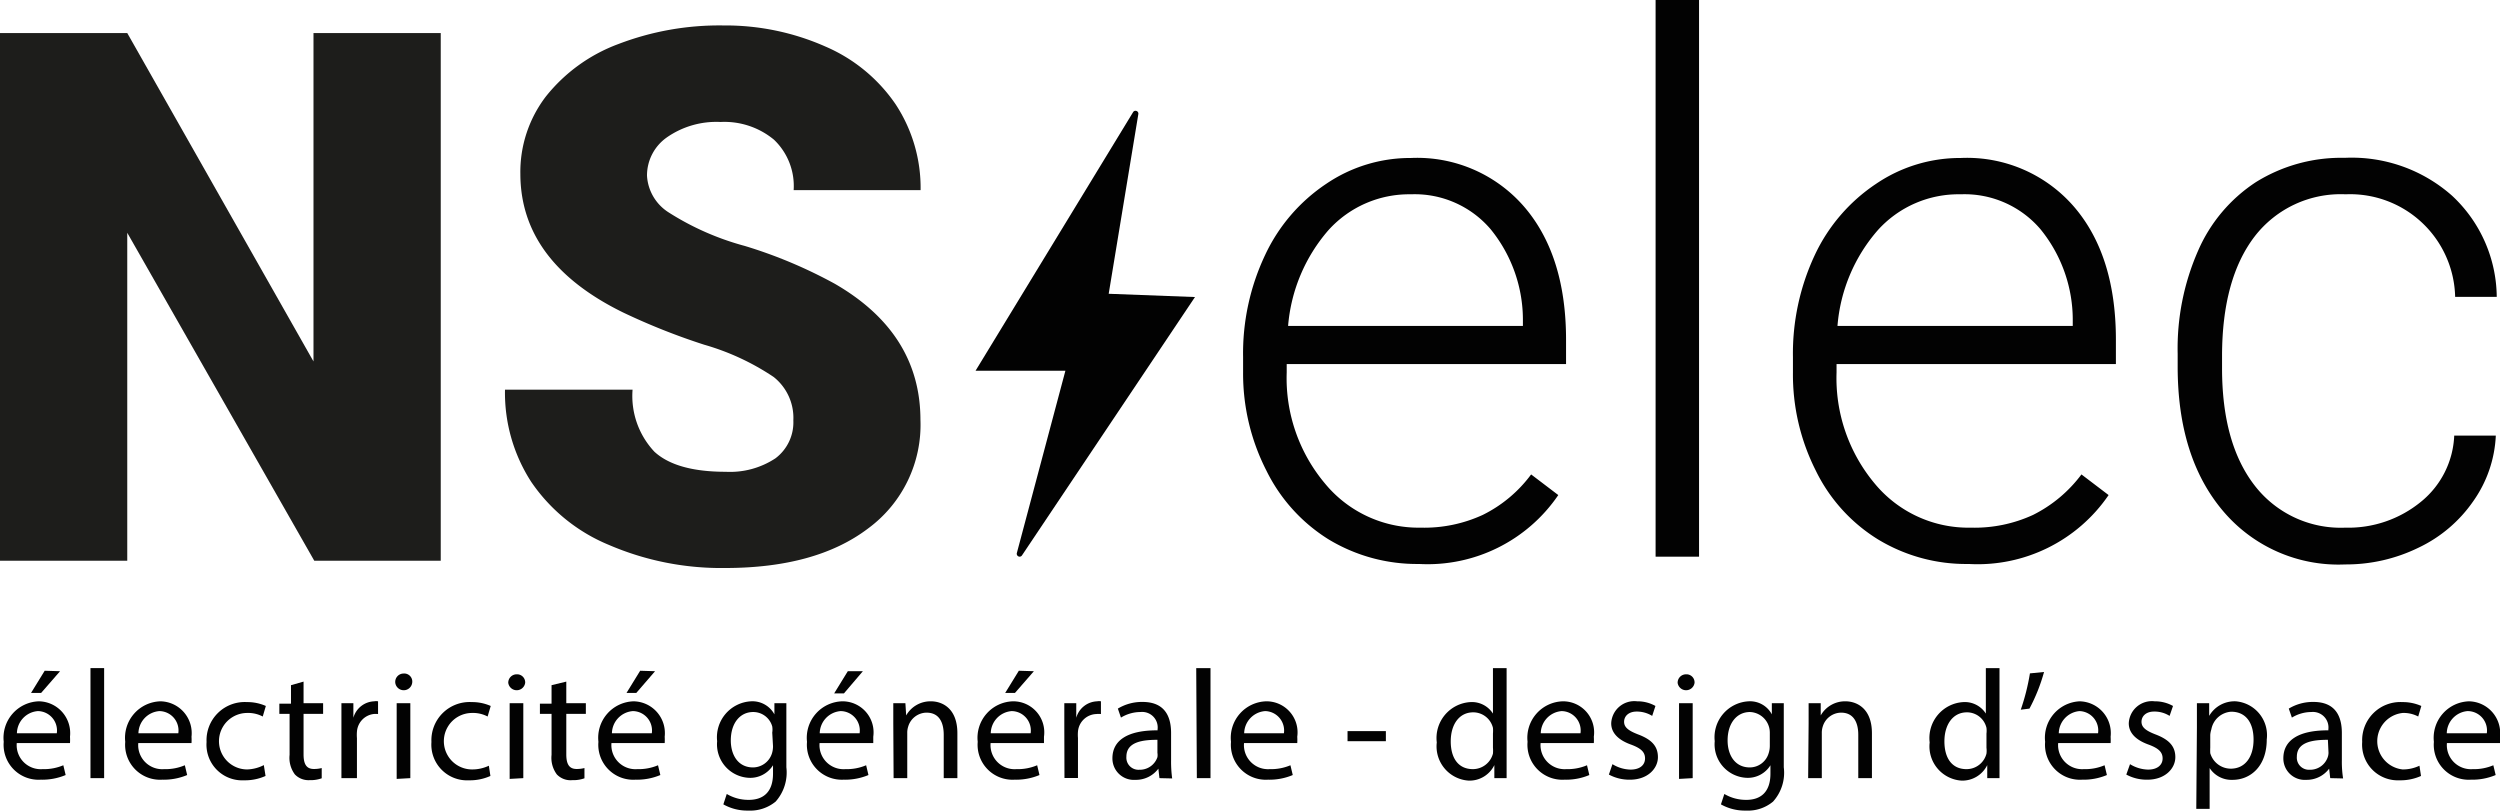 <svg id="Calque_1" data-name="Calque 1" xmlns="http://www.w3.org/2000/svg" viewBox="0 0 161.09 52.23"><defs><style>.cls-1{fill:#020202;}.cls-2{fill:#1d1d1b;}</style></defs><path class="cls-1" d="M91.43,36.34a11,11,0,0,1-5.83-1.59,10.86,10.86,0,0,1-4-4.43A13.72,13.72,0,0,1,80.1,24V23a14.8,14.8,0,0,1,1.42-6.57,11.22,11.22,0,0,1,3.93-4.58,9.64,9.64,0,0,1,5.46-1.67,9.11,9.11,0,0,1,7.3,3.14q2.7,3.14,2.7,8.58v1.56h-18V24a10.55,10.55,0,0,0,2.47,7.16A7.81,7.81,0,0,0,91.54,34a9,9,0,0,0,4-.82,8.62,8.62,0,0,0,3.12-2.61l1.75,1.33A10.19,10.19,0,0,1,91.43,36.34Zm-.52-23.82a7,7,0,0,0-5.31,2.31A10.73,10.73,0,0,0,83,21H98.13v-.3a9.25,9.25,0,0,0-2.08-5.93A6.43,6.43,0,0,0,90.91,12.52Z"/><path class="cls-1" d="M109.48,35.87h-2.8V0h2.8Z"/><path class="cls-1" d="M126.85,36.34A10.94,10.94,0,0,1,121,34.75a10.72,10.72,0,0,1-4-4.43A13.72,13.72,0,0,1,115.53,24V23a14.94,14.94,0,0,1,1.41-6.57,11.24,11.24,0,0,1,3.94-4.58,9.64,9.64,0,0,1,5.46-1.67,9.11,9.11,0,0,1,7.3,3.14q2.7,3.14,2.7,8.58v1.56h-18V24a10.59,10.59,0,0,0,2.46,7.16A7.83,7.83,0,0,0,127,34a9,9,0,0,0,4-.82,8.79,8.79,0,0,0,3.12-2.61l1.75,1.33A10.22,10.22,0,0,1,126.85,36.34Zm-.51-23.82A7,7,0,0,0,121,14.83,10.66,10.66,0,0,0,118.4,21h15.16v-.3a9.25,9.25,0,0,0-2.08-5.93A6.43,6.43,0,0,0,126.34,12.52Z"/><path class="cls-1" d="M151.12,34A7.38,7.38,0,0,0,156,32.33a5.79,5.79,0,0,0,2.14-4.26h2.68a7.93,7.93,0,0,1-1.45,4.22,8.93,8.93,0,0,1-3.53,3,10.62,10.62,0,0,1-4.73,1.08,9.73,9.73,0,0,1-7.88-3.46q-2.91-3.45-2.91-9.29v-.84a15.63,15.63,0,0,1,1.31-6.61,10.06,10.06,0,0,1,3.74-4.44,10.4,10.4,0,0,1,5.71-1.56A9.74,9.74,0,0,1,158,12.61a9,9,0,0,1,2.88,6.52h-2.68a6.77,6.77,0,0,0-7.06-6.61,7,7,0,0,0-5.87,2.73q-2.08,2.73-2.09,7.66v.82q0,4.83,2.09,7.54A7,7,0,0,0,151.12,34Z"/><path class="cls-2" d="M28.4,36.13H20.25L8.2,15V36.13H0v-34H8.2l12,21.16V2.13H28.4Z"/><path class="cls-2" d="M51.12,27.09a3.36,3.36,0,0,0-1.27-2.8,15.9,15.9,0,0,0-4.48-2.08,42.33,42.33,0,0,1-5.23-2.08q-6.6-3.24-6.61-8.92a8,8,0,0,1,1.65-5,10.73,10.73,0,0,1,4.66-3.37,18.18,18.18,0,0,1,6.77-1.2A15.9,15.9,0,0,1,53.19,3a10.48,10.48,0,0,1,4.52,3.72,9.8,9.8,0,0,1,1.61,5.53H51.14A4.12,4.12,0,0,0,49.87,9a5,5,0,0,0-3.44-1.14,5.57,5.57,0,0,0-3.47,1,3,3,0,0,0-1.27,2.46,3,3,0,0,0,1.4,2.37A17.63,17.63,0,0,0,48,15.85a30.38,30.38,0,0,1,5.8,2.44q5.5,3.18,5.51,8.76a8.29,8.29,0,0,1-3.37,7q-3.36,2.55-9.22,2.55a18.31,18.31,0,0,1-7.49-1.49,11.24,11.24,0,0,1-5-4.06,10.57,10.57,0,0,1-1.69-5.94h8.22a5.24,5.24,0,0,0,1.41,4q1.41,1.29,4.59,1.29a5.31,5.31,0,0,0,3.21-.87A2.9,2.9,0,0,0,51.12,27.09Z"/><path class="cls-1" d="M71.44,18.93,73.35,7.35a.18.18,0,0,0-.12-.2.18.18,0,0,0-.22.08L62.86,23.89h5.79L65.52,35.64a.19.19,0,0,0,.1.21.18.18,0,0,0,.23-.06L77,19.14Z"/><path class="cls-1" d="M1.08,47.88a1.55,1.55,0,0,0,1.66,1.68,3.18,3.18,0,0,0,1.34-.25l.15.63a3.92,3.92,0,0,1-1.61.3A2.25,2.25,0,0,1,.24,47.8a2.35,2.35,0,0,1,2.27-2.61,2.05,2.05,0,0,1,2,2.28,3.32,3.32,0,0,1,0,.41Zm2.58-.63a1.25,1.25,0,0,0-1.22-1.43,1.46,1.46,0,0,0-1.35,1.43Zm.21-4L2.65,44.65H2l.88-1.43Z"/><path class="cls-1" d="M5.83,43.05h.88v7.09H5.83Z"/><path class="cls-1" d="M8.91,47.88a1.55,1.55,0,0,0,1.66,1.68,3.18,3.18,0,0,0,1.34-.25l.15.63a3.92,3.92,0,0,1-1.61.3A2.25,2.25,0,0,1,8.07,47.8a2.35,2.35,0,0,1,2.27-2.61,2.05,2.05,0,0,1,2,2.28,3.32,3.32,0,0,1,0,.41Zm2.58-.63a1.25,1.25,0,0,0-1.22-1.43,1.46,1.46,0,0,0-1.35,1.43Z"/><path class="cls-1" d="M17.11,50a3.24,3.24,0,0,1-1.39.28,2.3,2.3,0,0,1-2.41-2.47,2.46,2.46,0,0,1,2.6-2.57,2.94,2.94,0,0,1,1.22.25l-.2.68a2,2,0,0,0-1-.23,1.82,1.82,0,0,0,0,3.64A2.5,2.5,0,0,0,17,49.3Z"/><path class="cls-1" d="M19.56,43.92v1.39h1.26V46H19.56v2.61c0,.6.17.94.66.94a2,2,0,0,0,.51-.06l0,.66a2.15,2.15,0,0,1-.78.12,1.22,1.22,0,0,1-.95-.37,1.79,1.79,0,0,1-.34-1.26V46H18v-.66h.75V44.15Z"/><path class="cls-1" d="M22,46.81c0-.57,0-1.06,0-1.5h.77l0,.94h0a1.45,1.45,0,0,1,1.34-1.06.66.66,0,0,1,.25,0v.82a1.32,1.32,0,0,0-.3,0A1.23,1.23,0,0,0,23,47.15a2.48,2.48,0,0,0,0,.41v2.58H22Z"/><path class="cls-1" d="M26.56,44a.55.55,0,0,1-1.09,0A.54.54,0,0,1,26,43.4.52.52,0,0,1,26.56,44Zm-1,6.19V45.31h.88v4.83Z"/><path class="cls-1" d="M31.6,50a3.24,3.24,0,0,1-1.39.28,2.3,2.3,0,0,1-2.41-2.47,2.46,2.46,0,0,1,2.6-2.57,2.94,2.94,0,0,1,1.22.25l-.2.68a2,2,0,0,0-1-.23,1.82,1.82,0,0,0,0,3.64,2.5,2.5,0,0,0,1.08-.24Z"/><path class="cls-1" d="M33.84,44a.55.55,0,0,1-1.09,0,.54.54,0,0,1,.55-.55A.52.52,0,0,1,33.84,44Zm-1,6.19V45.31h.88v4.83Z"/><path class="cls-1" d="M36.49,43.92v1.39h1.26V46H36.49v2.61c0,.6.17.94.66.94a2,2,0,0,0,.51-.06l0,.66a2.15,2.15,0,0,1-.78.12,1.22,1.22,0,0,1-1-.37,1.79,1.79,0,0,1-.34-1.26V46h-.75v-.66h.75V44.15Z"/><path class="cls-1" d="M39.4,47.88a1.55,1.55,0,0,0,1.66,1.68,3.18,3.18,0,0,0,1.34-.25l.15.63a3.92,3.92,0,0,1-1.61.3,2.25,2.25,0,0,1-2.38-2.44,2.35,2.35,0,0,1,2.27-2.61,2.05,2.05,0,0,1,2,2.28,3.32,3.32,0,0,1,0,.41ZM42,47.25a1.25,1.25,0,0,0-1.22-1.43,1.46,1.46,0,0,0-1.35,1.43Zm.21-4L41,44.65h-.63l.88-1.43Z"/><path class="cls-1" d="M50.67,45.31c0,.34,0,.73,0,1.32v2.81a2.82,2.82,0,0,1-.69,2.21,2.57,2.57,0,0,1-1.76.58,3.12,3.12,0,0,1-1.61-.4l.22-.67a2.73,2.73,0,0,0,1.42.38c.9,0,1.56-.47,1.56-1.69v-.54h0a1.73,1.73,0,0,1-1.54.81,2.16,2.16,0,0,1-2.06-2.36,2.32,2.32,0,0,1,2.18-2.57,1.61,1.61,0,0,1,1.51.84h0l0-.72Zm-.91,1.9a1.25,1.25,0,0,0,0-.4,1.27,1.27,0,0,0-1.23-.93c-.84,0-1.44.71-1.44,1.83,0,.95.48,1.74,1.43,1.74a1.29,1.29,0,0,0,1.22-.9,1.53,1.53,0,0,0,.07-.47Z"/><path class="cls-1" d="M52.81,47.88a1.55,1.55,0,0,0,1.66,1.68,3.18,3.18,0,0,0,1.34-.25l.15.63a3.92,3.92,0,0,1-1.61.3A2.25,2.25,0,0,1,52,47.8a2.35,2.35,0,0,1,2.27-2.61,2,2,0,0,1,2,2.28c0,.18,0,.32,0,.41Zm2.58-.63a1.25,1.25,0,0,0-1.22-1.43,1.46,1.46,0,0,0-1.35,1.43Zm.21-4-1.22,1.43h-.63l.88-1.43Z"/><path class="cls-1" d="M57.56,46.61c0-.5,0-.91,0-1.3h.78l.05.79h0a1.8,1.8,0,0,1,1.6-.91c.67,0,1.7.4,1.7,2.06v2.89h-.88V47.35c0-.78-.28-1.43-1.11-1.43a1.25,1.25,0,0,0-1.18.9,1.27,1.27,0,0,0-.06.41v2.91h-.88Z"/><path class="cls-1" d="M63.83,47.88a1.55,1.55,0,0,0,1.66,1.68,3.18,3.18,0,0,0,1.34-.25l.15.63a3.92,3.92,0,0,1-1.61.3A2.25,2.25,0,0,1,63,47.8a2.35,2.35,0,0,1,2.27-2.61,2,2,0,0,1,2,2.28c0,.18,0,.32,0,.41Zm2.58-.63a1.25,1.25,0,0,0-1.22-1.43,1.46,1.46,0,0,0-1.35,1.43Zm.21-4L65.4,44.65h-.63l.88-1.43Z"/><path class="cls-1" d="M68.58,46.81c0-.57,0-1.06,0-1.5h.77l0,.94h0a1.45,1.45,0,0,1,1.34-1.06.66.66,0,0,1,.25,0v.82a1.32,1.32,0,0,0-.3,0,1.23,1.23,0,0,0-1.18,1.13,2.48,2.48,0,0,0,0,.41v2.58h-.87Z"/><path class="cls-1" d="M74.71,50.14l-.07-.61h0a1.8,1.8,0,0,1-1.48.72,1.38,1.38,0,0,1-1.48-1.39c0-1.17,1-1.81,2.91-1.8V47a1,1,0,0,0-1.1-1.12,2.41,2.41,0,0,0-1.26.36l-.2-.58a3,3,0,0,1,1.59-.43c1.48,0,1.84,1,1.84,2V49a8.12,8.12,0,0,0,.07,1.16Zm-.13-2.47c-1,0-2,.15-2,1.09a.78.78,0,0,0,.83.84,1.2,1.2,0,0,0,1.17-.81.92.92,0,0,0,0-.28Z"/><path class="cls-1" d="M77.08,43.05H78v7.09h-.88Z"/><path class="cls-1" d="M80.16,47.88a1.55,1.55,0,0,0,1.65,1.68,3.18,3.18,0,0,0,1.34-.25l.15.63a3.86,3.86,0,0,1-1.6.3,2.25,2.25,0,0,1-2.38-2.44,2.35,2.35,0,0,1,2.27-2.61,2,2,0,0,1,2,2.28,3.32,3.32,0,0,1,0,.41Zm2.57-.63a1.25,1.25,0,0,0-1.21-1.43,1.46,1.46,0,0,0-1.35,1.43Z"/><path class="cls-1" d="M89.3,47.11v.65H86.83v-.65Z"/><path class="cls-1" d="M97.08,43.05v5.84c0,.43,0,.92,0,1.25h-.79l0-.84h0a1.78,1.78,0,0,1-1.65,1,2.21,2.21,0,0,1-2.06-2.46,2.32,2.32,0,0,1,2.17-2.6,1.61,1.61,0,0,1,1.45.74h0V43.05Zm-.88,4.22a2.31,2.31,0,0,0,0-.37,1.31,1.31,0,0,0-1.27-1c-.92,0-1.45.8-1.45,1.87s.48,1.79,1.43,1.79a1.34,1.34,0,0,0,1.29-1,2.25,2.25,0,0,0,0-.38Z"/><path class="cls-1" d="M99.27,47.88a1.55,1.55,0,0,0,1.65,1.68,3.18,3.18,0,0,0,1.34-.25l.15.63a3.86,3.86,0,0,1-1.6.3,2.25,2.25,0,0,1-2.38-2.44,2.35,2.35,0,0,1,2.27-2.61,2,2,0,0,1,2,2.28,3.32,3.32,0,0,1,0,.41Zm2.57-.63a1.25,1.25,0,0,0-1.21-1.43,1.46,1.46,0,0,0-1.35,1.43Z"/><path class="cls-1" d="M103.9,49.24a2.31,2.31,0,0,0,1.16.35c.64,0,.94-.32.94-.72s-.25-.65-.9-.89c-.87-.31-1.28-.79-1.28-1.37a1.49,1.49,0,0,1,1.67-1.42,2.34,2.34,0,0,1,1.18.3l-.21.64a1.88,1.88,0,0,0-1-.28c-.52,0-.81.3-.81.66s.29.58.92.82c.84.32,1.26.74,1.26,1.46s-.65,1.45-1.8,1.45a2.76,2.76,0,0,1-1.36-.33Z"/><path class="cls-1" d="M109.19,44a.55.55,0,0,1-1.09,0,.54.54,0,0,1,.55-.55A.52.52,0,0,1,109.19,44Zm-1,6.19V45.31h.88v4.83Z"/><path class="cls-1" d="M114.94,45.31c0,.34,0,.73,0,1.32v2.81a2.78,2.78,0,0,1-.69,2.21,2.52,2.52,0,0,1-1.75.58,3.12,3.12,0,0,1-1.61-.4l.22-.67a2.73,2.73,0,0,0,1.42.38c.89,0,1.55-.47,1.55-1.69v-.54h0a1.71,1.71,0,0,1-1.53.81,2.16,2.16,0,0,1-2.06-2.36,2.32,2.32,0,0,1,2.18-2.57,1.59,1.59,0,0,1,1.5.84h0l0-.72Zm-.9,1.9a1.33,1.33,0,0,0-1.28-1.33c-.84,0-1.44.71-1.44,1.83,0,.95.48,1.74,1.43,1.74a1.27,1.27,0,0,0,1.21-.9,1.55,1.55,0,0,0,.08-.47Z"/><path class="cls-1" d="M116.54,46.61c0-.5,0-.91,0-1.3h.78l0,.79h0a1.8,1.8,0,0,1,1.6-.91c.66,0,1.7.4,1.7,2.06v2.89h-.88V47.35c0-.78-.29-1.43-1.11-1.43a1.25,1.25,0,0,0-1.18.9,1.27,1.27,0,0,0-.06.41v2.91h-.88Z"/><path class="cls-1" d="M128.84,43.05v5.84c0,.43,0,.92,0,1.25h-.79l0-.84h0a1.79,1.79,0,0,1-1.65,1,2.21,2.21,0,0,1-2.06-2.46,2.32,2.32,0,0,1,2.17-2.6,1.61,1.61,0,0,1,1.45.74h0V43.05ZM128,47.27a1.55,1.55,0,0,0,0-.37,1.29,1.29,0,0,0-1.26-1c-.91,0-1.45.8-1.45,1.87s.48,1.79,1.42,1.79a1.32,1.32,0,0,0,1.29-1,1.53,1.53,0,0,0,0-.38Z"/><path class="cls-1" d="M131.71,43.3a11.42,11.42,0,0,1-.94,2.36l-.56.07a14,14,0,0,0,.59-2.34Z"/><path class="cls-1" d="M132.62,47.88a1.55,1.55,0,0,0,1.65,1.68,3.18,3.18,0,0,0,1.34-.25l.15.63a3.9,3.9,0,0,1-1.6.3,2.25,2.25,0,0,1-2.38-2.44A2.35,2.35,0,0,1,134,45.19a2.05,2.05,0,0,1,2,2.28,3.32,3.32,0,0,1,0,.41Zm2.57-.63A1.25,1.25,0,0,0,134,45.82a1.46,1.46,0,0,0-1.34,1.43Z"/><path class="cls-1" d="M137.25,49.24a2.31,2.31,0,0,0,1.16.35c.63,0,.94-.32.94-.72s-.25-.65-.9-.89c-.87-.31-1.28-.79-1.28-1.37a1.49,1.49,0,0,1,1.67-1.42,2.37,2.37,0,0,1,1.18.3l-.22.64a1.81,1.81,0,0,0-1-.28c-.52,0-.81.3-.81.66s.29.58.92.82c.83.32,1.26.74,1.26,1.46s-.65,1.45-1.8,1.45a2.76,2.76,0,0,1-1.36-.33Z"/><path class="cls-1" d="M141.56,46.88c0-.62,0-1.12,0-1.57h.79l0,.82h0a1.89,1.89,0,0,1,1.71-.94,2.19,2.19,0,0,1,2,2.46c0,1.74-1.06,2.6-2.2,2.6a1.68,1.68,0,0,1-1.48-.76h0v2.63h-.86Zm.86,1.29a3.6,3.6,0,0,0,0,.36,1.38,1.38,0,0,0,1.32,1c.93,0,1.47-.76,1.47-1.87s-.51-1.8-1.44-1.8A1.39,1.39,0,0,0,142.49,47a1.44,1.44,0,0,0-.07.36Z"/><path class="cls-1" d="M150.15,50.14l-.07-.61h0a1.8,1.8,0,0,1-1.47.72,1.38,1.38,0,0,1-1.48-1.39c0-1.17,1-1.81,2.9-1.8V47a1,1,0,0,0-1.09-1.12,2.41,2.41,0,0,0-1.26.36l-.2-.58a3,3,0,0,1,1.59-.43c1.47,0,1.83,1,1.83,2V49a6.81,6.81,0,0,0,.08,1.16ZM150,47.67c-1,0-2,.15-2,1.09a.78.78,0,0,0,.82.84,1.2,1.2,0,0,0,1.17-.81.92.92,0,0,0,.05-.28Z"/><path class="cls-1" d="M156,50a3.24,3.24,0,0,1-1.39.28,2.3,2.3,0,0,1-2.4-2.47,2.46,2.46,0,0,1,2.59-2.57,2.94,2.94,0,0,1,1.22.25l-.2.68a2,2,0,0,0-1-.23,1.83,1.83,0,0,0,0,3.64,2.5,2.5,0,0,0,1.08-.24Z"/><path class="cls-1" d="M157.67,47.88a1.55,1.55,0,0,0,1.66,1.68,3.16,3.16,0,0,0,1.33-.25l.15.63a3.9,3.9,0,0,1-1.6.3,2.25,2.25,0,0,1-2.38-2.44,2.35,2.35,0,0,1,2.26-2.61,2.05,2.05,0,0,1,2,2.28,3.32,3.32,0,0,1,0,.41Zm2.57-.63A1.25,1.25,0,0,0,159,45.82a1.46,1.46,0,0,0-1.34,1.43Z"/></svg>